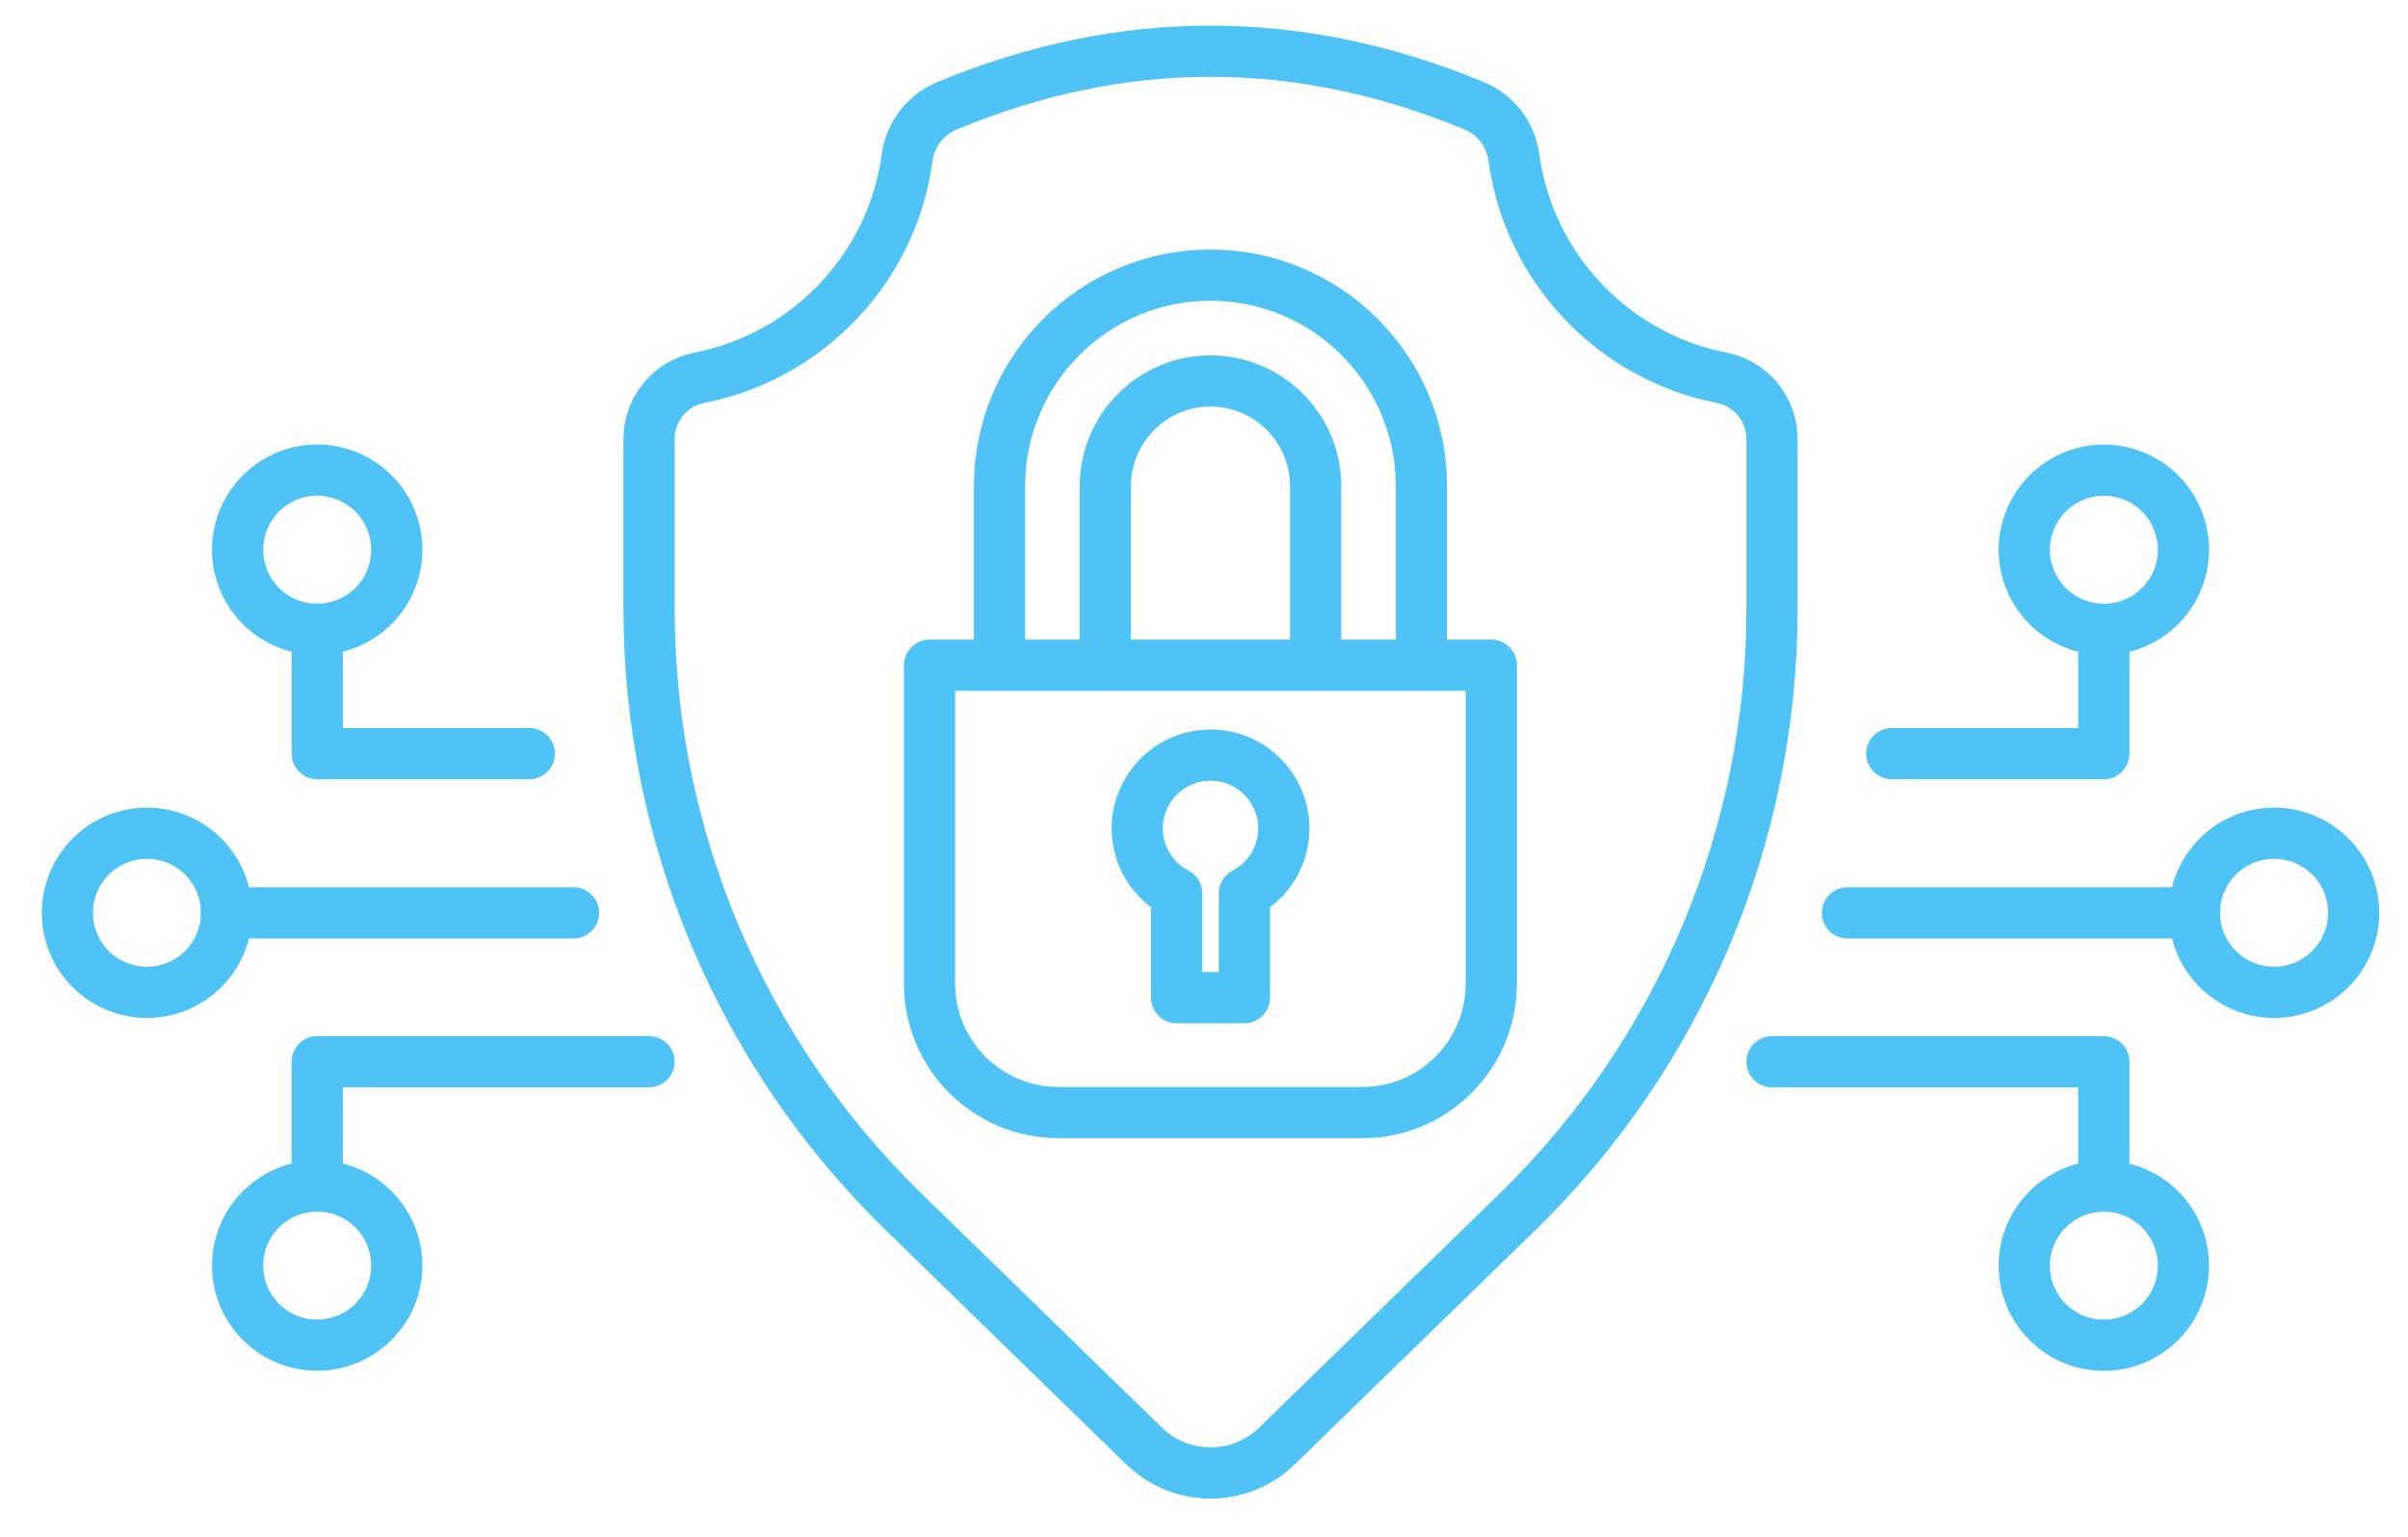 <?xml version="1.0" encoding="UTF-8"?> <svg xmlns="http://www.w3.org/2000/svg" width="47" height="30" viewBox="0 0 47 30" fill="none"><path d="M28.765 2.061C25.34 0.646 21.915 0.646 18.491 2.061C18.07 2.234 17.768 2.62 17.707 3.071C17.417 5.232 15.768 6.961 13.649 7.375C13.078 7.488 12.668 7.992 12.668 8.573V11.884C12.668 16.319 14.46 20.564 17.637 23.658L22.329 28.227C23.052 28.931 24.203 28.931 24.925 28.227L29.618 23.658C32.795 20.564 34.587 16.319 34.587 11.884V8.575C34.587 7.992 34.177 7.488 33.605 7.375C31.487 6.961 29.84 5.23 29.548 3.071C29.487 2.62 29.187 2.234 28.765 2.061Z" stroke="#50C3F6" stroke-linecap="round" stroke-linejoin="round"></path><path d="M27.744 12.984V9.49C27.744 7.218 25.897 5.371 23.625 5.371C21.354 5.371 19.509 7.218 19.509 9.49V12.984" stroke="#50C3F6" stroke-linecap="round" stroke-linejoin="round"></path><path d="M21.574 12.984V9.49C21.574 8.357 22.495 7.437 23.625 7.437C24.756 7.437 25.679 8.357 25.679 9.49V12.984" stroke="#50C3F6" stroke-linecap="round" stroke-linejoin="round"></path><path d="M26.591 21.719C27.981 21.719 29.107 20.592 29.107 19.203V12.986H18.143V19.203C18.143 20.592 19.27 21.719 20.66 21.719H26.589H26.591Z" stroke="#50C3F6" stroke-linecap="round" stroke-linejoin="round"></path><path d="M25.058 16.172C25.058 15.382 24.417 14.741 23.628 14.741C22.838 14.741 22.197 15.382 22.197 16.172C22.197 16.723 22.509 17.2 22.966 17.439V19.476H24.289V17.439C24.746 17.2 25.058 16.723 25.058 16.172Z" stroke="#50C3F6" stroke-linecap="round" stroke-linejoin="round"></path><path d="M36.059 17.821H42.833" stroke="#50C3F6" stroke-linecap="round" stroke-linejoin="round"></path><path d="M44.634 19.352C45.481 19.215 46.056 18.417 45.919 17.57C45.781 16.724 44.983 16.148 44.137 16.286C43.29 16.423 42.715 17.221 42.852 18.068C42.99 18.915 43.788 19.489 44.634 19.352Z" stroke="#50C3F6" stroke-linecap="round" stroke-linejoin="round"></path><path d="M36.924 14.712H41.063V12.286" stroke="#50C3F6" stroke-linecap="round" stroke-linejoin="round"></path><path d="M42.499 11.326C42.827 10.534 42.451 9.625 41.658 9.297C40.866 8.969 39.957 9.345 39.629 10.138C39.301 10.93 39.677 11.839 40.47 12.167C41.262 12.495 42.171 12.119 42.499 11.326Z" stroke="#50C3F6" stroke-linecap="round" stroke-linejoin="round"></path><path d="M34.587 20.727H41.063V23.154" stroke="#50C3F6" stroke-linecap="round" stroke-linejoin="round"></path><path d="M42.596 24.957C42.734 24.11 42.159 23.313 41.312 23.175C40.465 23.038 39.668 23.613 39.53 24.459C39.393 25.306 39.968 26.104 40.814 26.241C41.661 26.379 42.459 25.804 42.596 24.957Z" stroke="#50C3F6" stroke-linecap="round" stroke-linejoin="round"></path><path d="M11.194 17.821H4.422" stroke="#50C3F6" stroke-linecap="round" stroke-linejoin="round"></path><path d="M4.38 18.176C4.577 17.342 4.06 16.505 3.225 16.308C2.39 16.111 1.554 16.628 1.357 17.463C1.16 18.298 1.677 19.134 2.512 19.331C3.346 19.528 4.183 19.011 4.38 18.176Z" stroke="#50C3F6" stroke-linecap="round" stroke-linejoin="round"></path><path d="M10.331 14.712H6.192V12.286" stroke="#50C3F6" stroke-linecap="round" stroke-linejoin="round"></path><path d="M7.703 11.088C7.9 10.253 7.383 9.416 6.548 9.219C5.713 9.022 4.877 9.539 4.68 10.374C4.482 11.209 5 12.046 5.834 12.243C6.669 12.44 7.506 11.923 7.703 11.088Z" stroke="#50C3F6" stroke-linecap="round" stroke-linejoin="round"></path><path d="M12.668 20.727H6.192V23.154" stroke="#50C3F6" stroke-linecap="round" stroke-linejoin="round"></path><path d="M7.289 25.805C7.896 25.198 7.896 24.215 7.289 23.608C6.682 23.002 5.699 23.002 5.093 23.608C4.486 24.215 4.486 25.198 5.093 25.805C5.699 26.411 6.682 26.411 7.289 25.805Z" stroke="#50C3F6" stroke-linecap="round" stroke-linejoin="round"></path></svg> 
